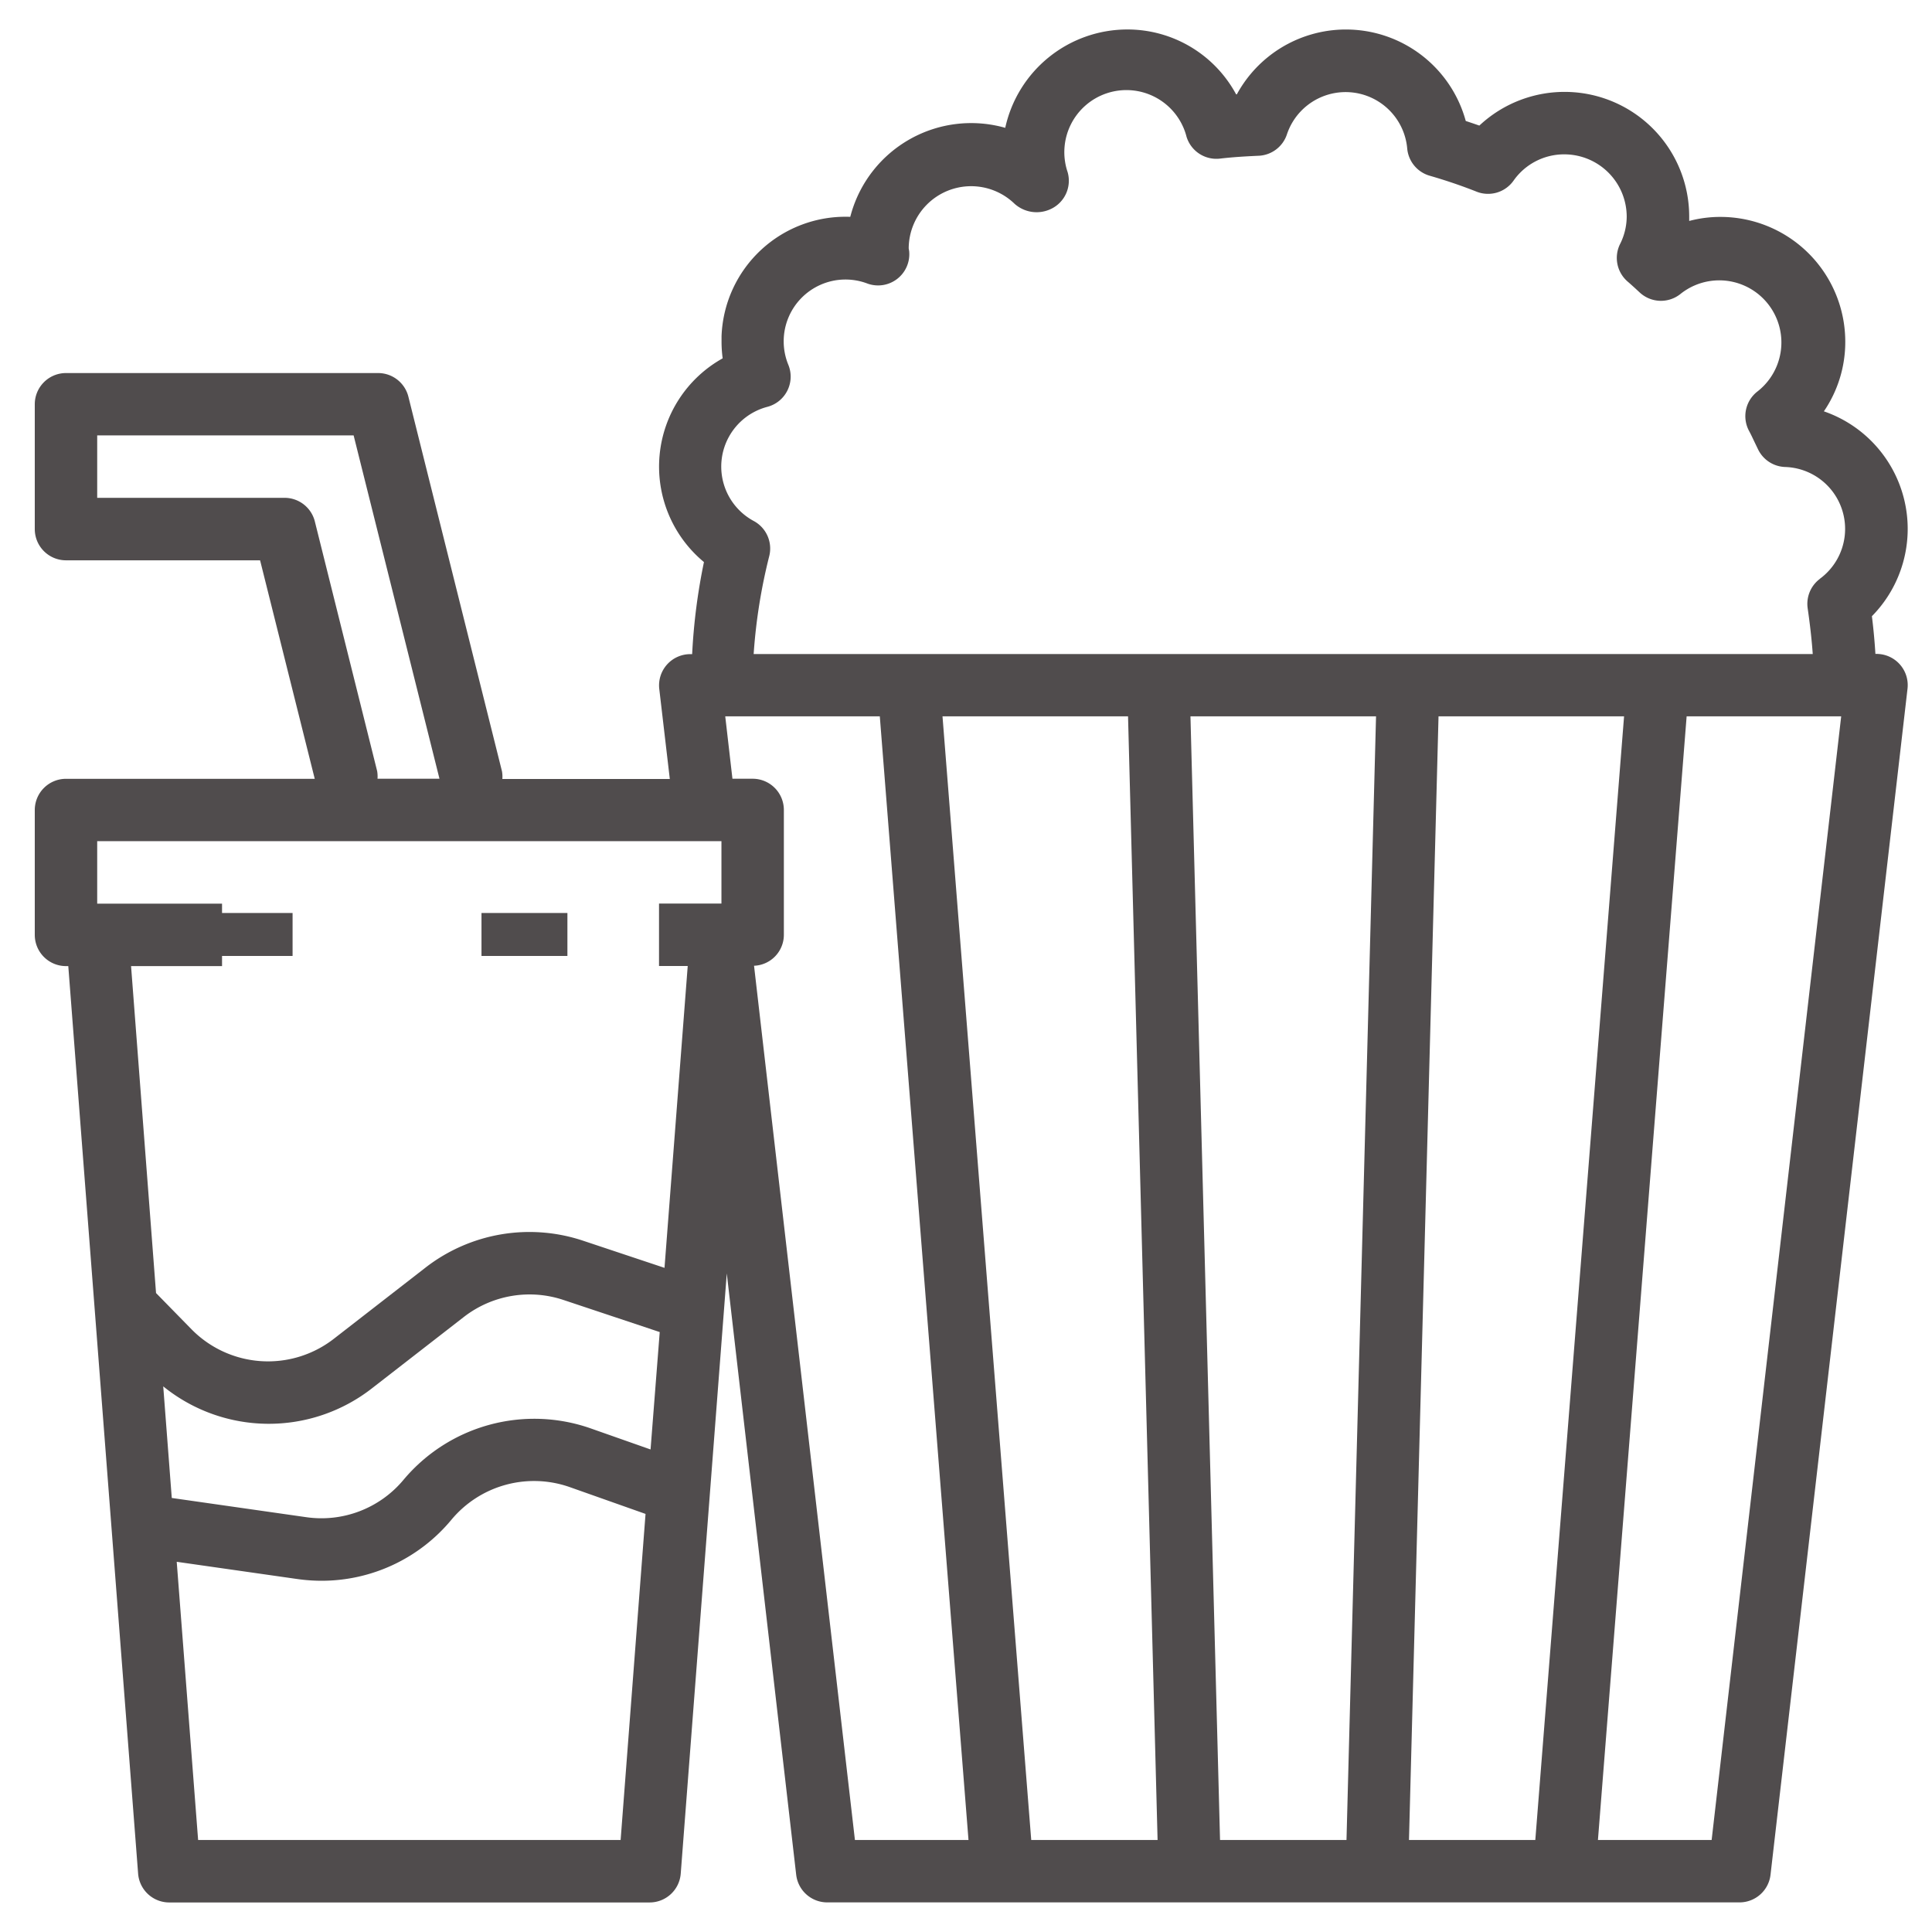 <svg id="グループ_21101" data-name="グループ 21101" xmlns="http://www.w3.org/2000/svg" width="55" height="55" viewBox="0 0 55 55">
  <g id="グループ_21050" data-name="グループ 21050" transform="translate(0.99 0.842)">
    <g id="popcorn" transform="translate(0 0)">
      <g id="グループ_21051" data-name="グループ 21051">
        <g id="グループ_21050-2" data-name="グループ 21050">
          <path id="パス_33930" data-name="パス 33930" d="M52.529,17.782a.887.887,0,0,0-.1-.006h-.03c-.021-.341-.053-.7-.1-1.073a3.54,3.54,0,0,0-1.367-5.832,3.5,3.5,0,0,0,.609-1.981,3.554,3.554,0,0,0-3.554-3.554,3.462,3.462,0,0,0-.889.115V5.336a3.548,3.548,0,0,0-5.974-2.6c-.129-.045-.259-.089-.387-.131a3.536,3.536,0,0,0-6.517-.758H34.2A3.515,3.515,0,0,0,31.1,0a3.56,3.56,0,0,0-3.473,2.8,3.554,3.554,0,0,0-4.389,2.45q-.012.042-.023.084A3.53,3.53,0,0,0,19.551,8.73q0,.081,0,.163a3.453,3.453,0,0,0,.032.469,3.529,3.529,0,0,0-.533,5.8,17.024,17.024,0,0,0-.336,2.621H18.66a.889.889,0,0,0-.882.991l.3,2.563H13.311a.884.884,0,0,0-.01-.216L10.636,10.454a.889.889,0,0,0-.862-.673H.889A.889.889,0,0,0,0,10.669v3.554a.889.889,0,0,0,.889.889H6.414l1.556,6.22H.889A.889.889,0,0,0,0,22.221v3.554a.889.889,0,0,0,.889.889H.954L2.942,52.5a.889.889,0,0,0,.889.82H17.5a.889.889,0,0,0,.889-.82L19.7,35.413l1.976,17.119a.889.889,0,0,0,.882.786H48.531a.889.889,0,0,0,.882-.786l3.9-33.765A.889.889,0,0,0,52.529,17.782ZM7.111,13.333H1.777V11.556h7.3l2.444,9.774H9.757a.884.884,0,0,0-.01-.216h0L7.973,14.006A.889.889,0,0,0,7.111,13.333Zm9.567,38.208H4.65l-.609-7.919,3.429.49a4.965,4.965,0,0,0,.694.05,4.8,4.8,0,0,0,3.7-1.741,3.061,3.061,0,0,1,3.366-.925l2.157.763Zm.852-11.117-1.705-.6A4.856,4.856,0,0,0,10.5,41.285a3.041,3.041,0,0,1-2.779,1.066L3.9,41.805l-.243-3.177a4.773,4.773,0,0,0,5.953.047l2.6-2.019a3.05,3.05,0,0,1,2.843-.487l2.738.913Zm2.018-15.54H17.771v1.777h.817l-.661,8.593-2.316-.772a4.823,4.823,0,0,0-4.494.77l-2.6,2.019a3.053,3.053,0,0,1-4.054-.267L3.452,35.971l-.711-9.307h2.59V24.887l-3.554,0V23.107H19.548Zm3.8,26.657L20.476,26.654a.883.883,0,0,0,.849-.881V22.219a.889.889,0,0,0-.889-.889h-.575l-.205-1.777h4.4l2.525,31.988Zm5.019,0L25.841,19.553h5.282l.841,31.988Zm8.975,0h-3.6L32.9,19.553h5.283Zm1.779,0,.841-31.988h5.282L42.717,51.541Zm8.616,0H44.5l2.525-31.988h4.4Zm3.08-35.9a.888.888,0,0,0-.346.84c.068.47.116.9.144,1.3H20.465a15.688,15.688,0,0,1,.444-2.79.889.889,0,0,0-.434-.994,1.759,1.759,0,0,1,.387-3.256.889.889,0,0,0,.593-1.188,1.759,1.759,0,0,1,2.251-2.319.889.889,0,0,0,1.188-.9c0-.019-.012-.082-.015-.1a1.777,1.777,0,0,1,3.013-1.272.942.942,0,0,0,1.033.149.888.888,0,0,0,.478-1.05A1.766,1.766,0,1,1,32.75,2.925q.021.062.037.125a.889.889,0,0,0,.956.626c.362-.043.73-.064,1.1-.081a.889.889,0,0,0,.8-.6,1.761,1.761,0,0,1,3.428.4.889.889,0,0,0,.638.768c.444.128.9.281,1.34.456A.889.889,0,0,0,42.1,4.3a1.759,1.759,0,0,1,1.442-.745,1.777,1.777,0,0,1,1.777,1.777,1.753,1.753,0,0,1-.191.78.889.889,0,0,0,.218,1.065c.076.065.15.133.224.2l.125.116a.889.889,0,0,0,1.165.028A1.768,1.768,0,1,1,49.048,10.3a.888.888,0,0,0-.243,1.134c.054.1.1.2.151.307l.106.22a.889.889,0,0,0,.762.494,1.763,1.763,0,0,1,.992,3.184Z" transform="translate(0 -0.003)" fill="#504c4d"/>
        </g>
      </g>
      <g id="グループ_21053" data-name="グループ 21053" transform="translate(4.893 25.149)">
        <g id="グループ_21052" data-name="グループ 21052">
          <rect id="長方形_12044" data-name="長方形 12044" width="2.446" height="1.223" fill="#504c4d"/>
        </g>
      </g>
      <g id="グループ_21055" data-name="グループ 21055" transform="translate(12.717 25.149)">
        <g id="グループ_21054" data-name="グループ 21054">
          <rect id="長方形_12045" data-name="長方形 12045" width="2.446" height="1.223" fill="#504c4d"/>
        </g>
      </g>
    </g>
  </g>
  <rect id="長方形_12061" data-name="長方形 12061" width="55" height="55" transform="translate(0)" fill="none"/>
</svg>
